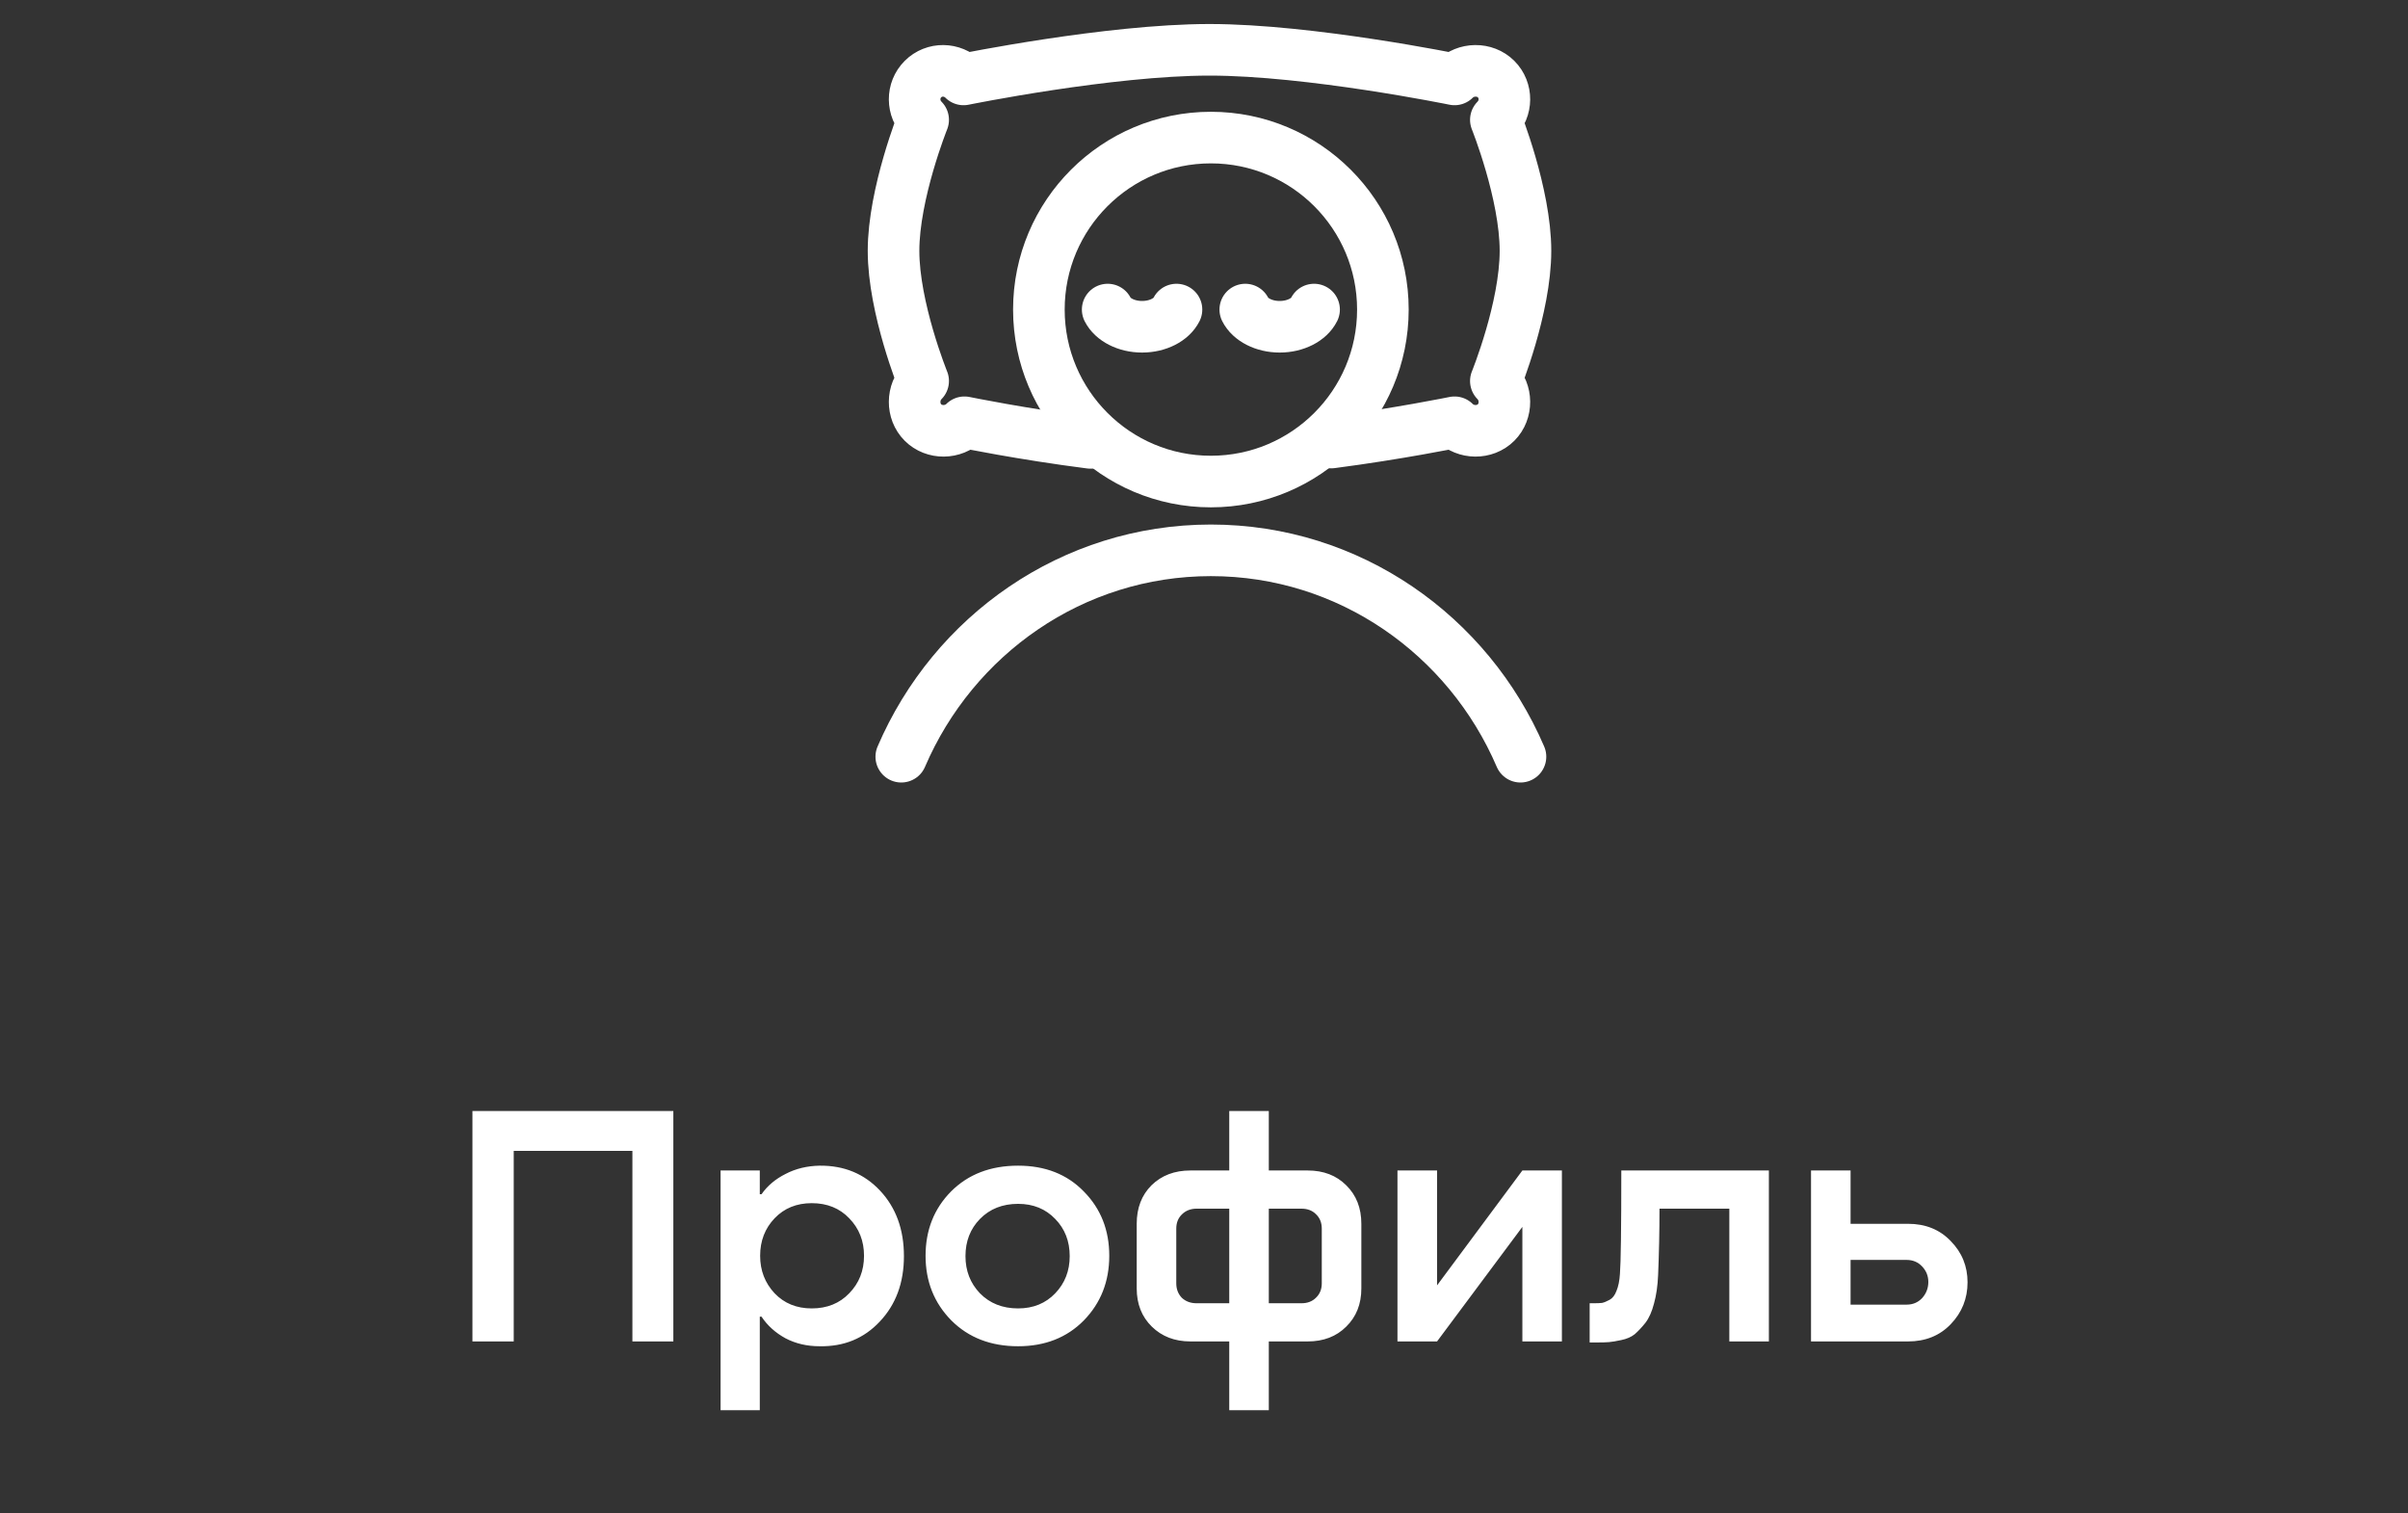 <svg width="70" height="44" viewBox="0 0 70 44" fill="none" xmlns="http://www.w3.org/2000/svg">
<rect x="0" y="0" width="70" height="44" fill="#333333" stroke="none"/>
<g clip-path="url(#clip0_15251_22396)">
<path d="M31.7 12.876C29.722 12.623 28.037 12.277 28.037 12.277C27.71 12.603 27.156 12.61 26.83 12.284C26.504 11.958 26.51 11.403 26.836 11.077C26.836 11.077 25.975 8.959 25.975 7.293C25.975 5.628 26.836 3.484 26.836 3.484C26.51 3.158 26.504 2.626 26.83 2.3C27.156 1.974 27.684 1.983 28.011 2.309C28.011 2.309 32.238 1.448 35.16 1.448C38.082 1.448 42.284 2.309 42.284 2.309C42.61 1.983 43.165 1.974 43.491 2.3C43.817 2.626 43.81 3.158 43.484 3.484C43.484 3.484 44.345 5.628 44.345 7.293C44.345 8.959 43.484 11.077 43.484 11.077C43.81 11.403 43.817 11.958 43.491 12.284C43.165 12.61 42.61 12.603 42.284 12.277C42.284 12.277 40.644 12.613 38.7 12.866" stroke="white" stroke-width="1.5" stroke-linecap="round" stroke-linejoin="round"/>
<path d="M26.2 22C27.715 18.468 31.175 16 35.2 16C39.226 16 42.685 18.468 44.2 22" stroke="white" stroke-width="1.5" stroke-linecap="round"/>
<circle cx="35.2" cy="9" r="5" stroke="white" stroke-width="1.5"/>
<path d="M38.2 9C38.055 9.291 37.662 9.5 37.2 9.5C36.739 9.5 36.346 9.291 36.2 9" stroke="white" stroke-width="1.5" stroke-linecap="round"/>
<path d="M34.2 9C34.055 9.291 33.662 9.5 33.2 9.5C32.739 9.5 32.346 9.291 32.2 9" stroke="white" stroke-width="1.5" stroke-linecap="round"/>
</g>
<path d="M19.574 32.3V39H18.384V33.46H14.934V39H13.734V32.3H19.574ZM23.827 33.89C24.54 33.883 25.127 34.127 25.587 34.62C26.047 35.113 26.277 35.747 26.277 36.52C26.277 37.293 26.043 37.927 25.577 38.42C25.117 38.913 24.533 39.153 23.827 39.14C23.46 39.14 23.13 39.063 22.837 38.91C22.543 38.75 22.31 38.54 22.137 38.28H22.087V41H20.947V34.03H22.087V34.72H22.137C22.31 34.473 22.543 34.277 22.837 34.13C23.13 33.977 23.46 33.897 23.827 33.89ZM23.597 38.04C24.043 38.04 24.407 37.893 24.687 37.6C24.973 37.307 25.117 36.943 25.117 36.51C25.117 36.077 24.973 35.713 24.687 35.42C24.407 35.127 24.043 34.98 23.597 34.98C23.157 34.98 22.797 35.127 22.517 35.42C22.237 35.713 22.097 36.077 22.097 36.51C22.097 36.937 22.237 37.3 22.517 37.6C22.797 37.893 23.157 38.04 23.597 38.04ZM29.596 39.14C28.803 39.14 28.156 38.89 27.656 38.39C27.156 37.883 26.906 37.257 26.906 36.51C26.906 35.763 27.153 35.14 27.646 34.64C28.146 34.14 28.796 33.89 29.596 33.89C30.383 33.89 31.02 34.14 31.506 34.64C32 35.14 32.246 35.763 32.246 36.51C32.246 37.257 32 37.883 31.506 38.39C31.013 38.89 30.376 39.14 29.596 39.14ZM29.596 38.04C30.036 38.04 30.396 37.893 30.676 37.6C30.956 37.307 31.096 36.947 31.096 36.52C31.096 36.087 30.956 35.727 30.676 35.44C30.396 35.147 30.036 35 29.596 35C29.143 35 28.773 35.147 28.486 35.44C28.206 35.727 28.066 36.087 28.066 36.52C28.066 36.947 28.206 37.307 28.486 37.6C28.773 37.893 29.143 38.04 29.596 38.04ZM36.884 34.03H38.014C38.474 34.03 38.847 34.173 39.134 34.46C39.427 34.747 39.574 35.12 39.574 35.58V37.46C39.574 37.913 39.427 38.283 39.134 38.57C38.847 38.857 38.474 39 38.014 39H36.884V41H35.734V39H34.604C34.151 39 33.777 38.857 33.484 38.57C33.191 38.283 33.044 37.913 33.044 37.46V35.58C33.044 35.12 33.187 34.747 33.474 34.46C33.767 34.173 34.144 34.03 34.604 34.03H35.734V32.3H36.884V34.03ZM34.784 37.89H35.734V35.14H34.784C34.611 35.14 34.467 35.197 34.354 35.31C34.247 35.417 34.194 35.553 34.194 35.72V37.31C34.194 37.477 34.247 37.617 34.354 37.73C34.467 37.837 34.611 37.89 34.784 37.89ZM38.424 37.31V35.72C38.424 35.547 38.367 35.407 38.254 35.3C38.147 35.193 38.007 35.14 37.834 35.14H36.884V37.89H37.834C38.007 37.89 38.147 37.837 38.254 37.73C38.367 37.623 38.424 37.483 38.424 37.31ZM41.775 37.37L44.255 34.03H45.404V39H44.255V35.67L41.775 39H40.624V34.03H41.775V37.37ZM51.421 34.03V39H50.271V35.14H48.241C48.241 35.813 48.227 36.457 48.201 37.07C48.188 37.383 48.148 37.66 48.081 37.9C48.021 38.133 47.938 38.32 47.831 38.46C47.724 38.593 47.621 38.703 47.521 38.79C47.421 38.87 47.291 38.927 47.131 38.96C46.977 38.993 46.858 39.013 46.771 39.02C46.684 39.027 46.568 39.03 46.421 39.03H46.211V37.89H46.321C46.428 37.89 46.511 37.887 46.571 37.88C46.631 37.867 46.704 37.837 46.791 37.79C46.877 37.743 46.944 37.657 46.991 37.53C47.044 37.403 47.078 37.24 47.091 37.04C47.117 36.727 47.131 35.723 47.131 34.03H51.421ZM55.466 35.58C55.973 35.58 56.386 35.747 56.706 36.08C57.033 36.413 57.196 36.813 57.196 37.28C57.196 37.753 57.033 38.16 56.706 38.5C56.386 38.833 55.973 39 55.466 39H52.646V34.03H53.796V35.58H55.466ZM55.426 37.93C55.606 37.93 55.756 37.867 55.876 37.74C55.996 37.607 56.056 37.45 56.056 37.27C56.056 37.097 55.996 36.947 55.876 36.82C55.756 36.693 55.606 36.63 55.426 36.63H53.796V37.93H55.426Z" fill="white"/>
<defs>
<clipPath id="clip0_15251_22396">
<rect width="24" height="24" fill="white" transform="translate(23.2)"/>
</clipPath>
</defs>
</svg>
